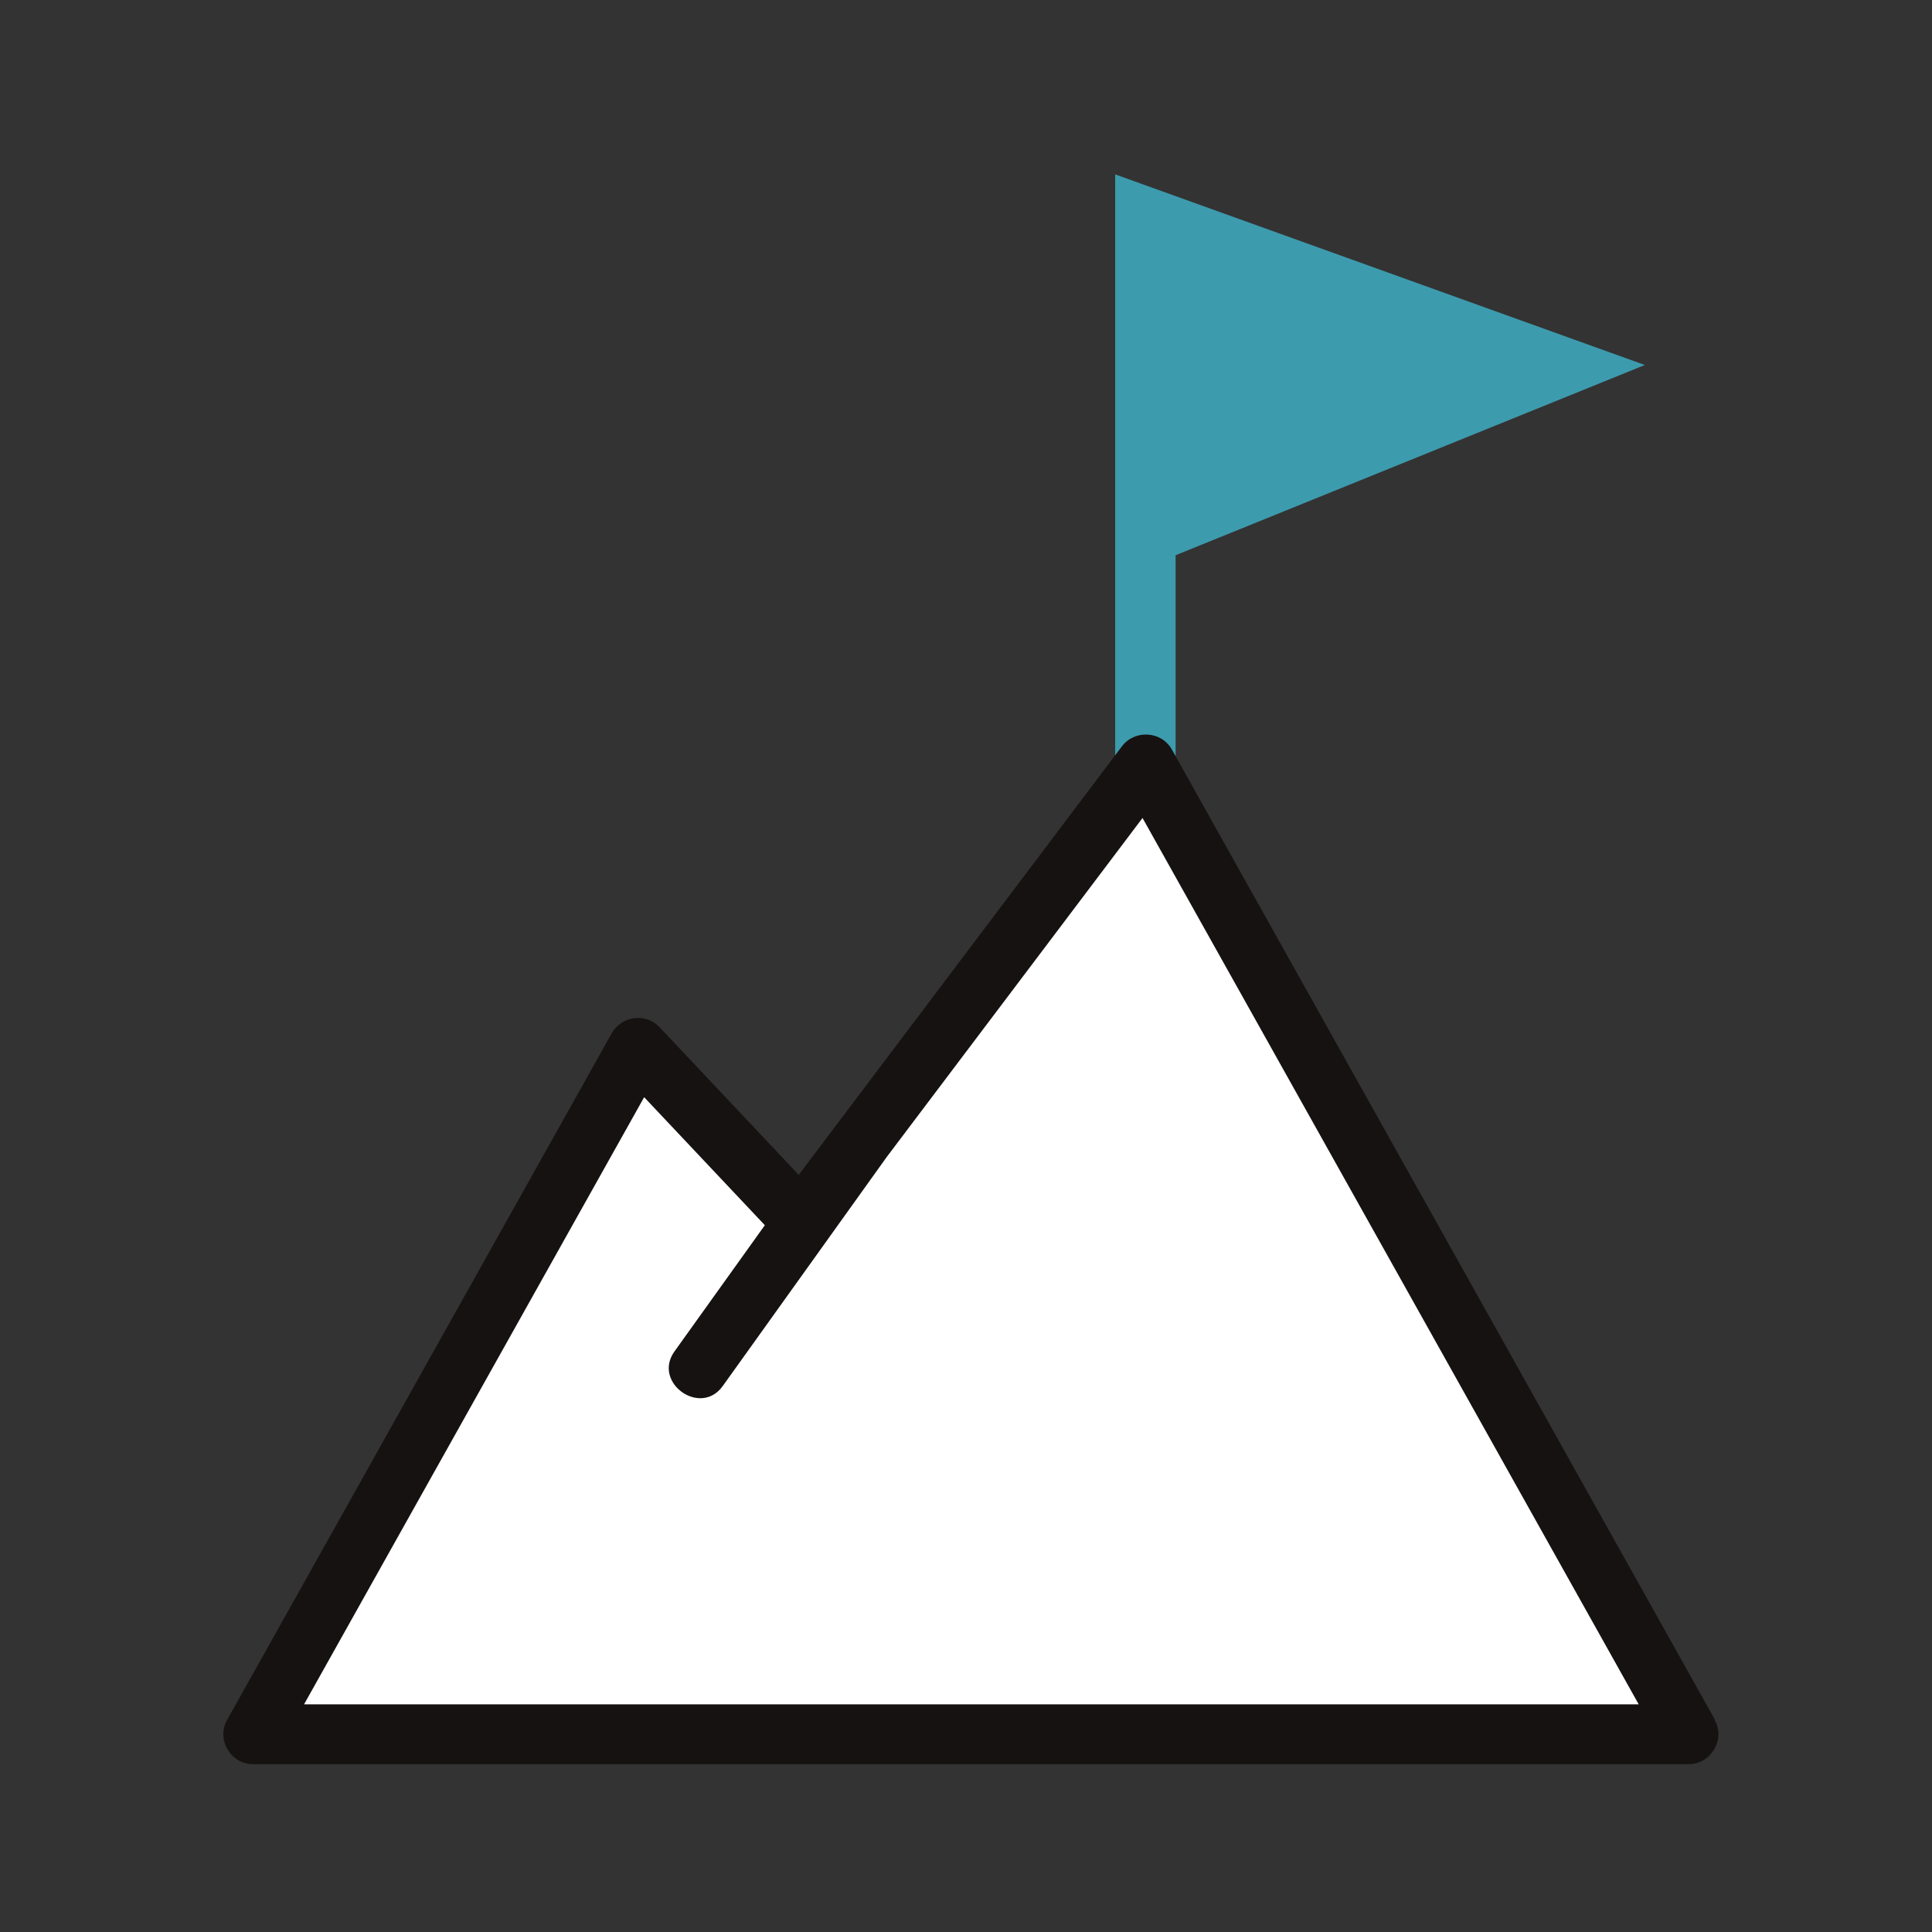 <svg width="65" height="65" viewBox="0 0 65 65" fill="none" xmlns="http://www.w3.org/2000/svg">
<rect x="0" y="0" width="65" height="65" fill="#333333" stroke="none"/>
<path d="M55.339 12.28L37.519 5.867V26.274H39.552V18.68L55.339 12.28Z" fill="#3D9BAE"/>
<path d="M8.519 58.347H56.826L38.552 25.701L26.959 41.074L21.459 35.234L8.519 58.347Z" fill="white"/>
<path d="M57.699 57.861L39.425 25.214C39.073 24.594 38.187 24.54 37.752 25.101L26.872 39.527L22.186 34.554C21.726 34.067 20.915 34.177 20.586 34.754L7.639 57.867C7.271 58.519 7.758 59.354 8.506 59.354H56.819C57.561 59.354 58.066 58.516 57.685 57.867L57.699 57.861ZM10.226 57.347L21.672 36.914L25.732 41.221L22.692 45.467C21.941 46.516 23.574 47.681 24.319 46.627L29.832 38.927L38.439 27.52L55.132 57.34H10.226V57.347Z" fill="#171212"/>
</svg>
